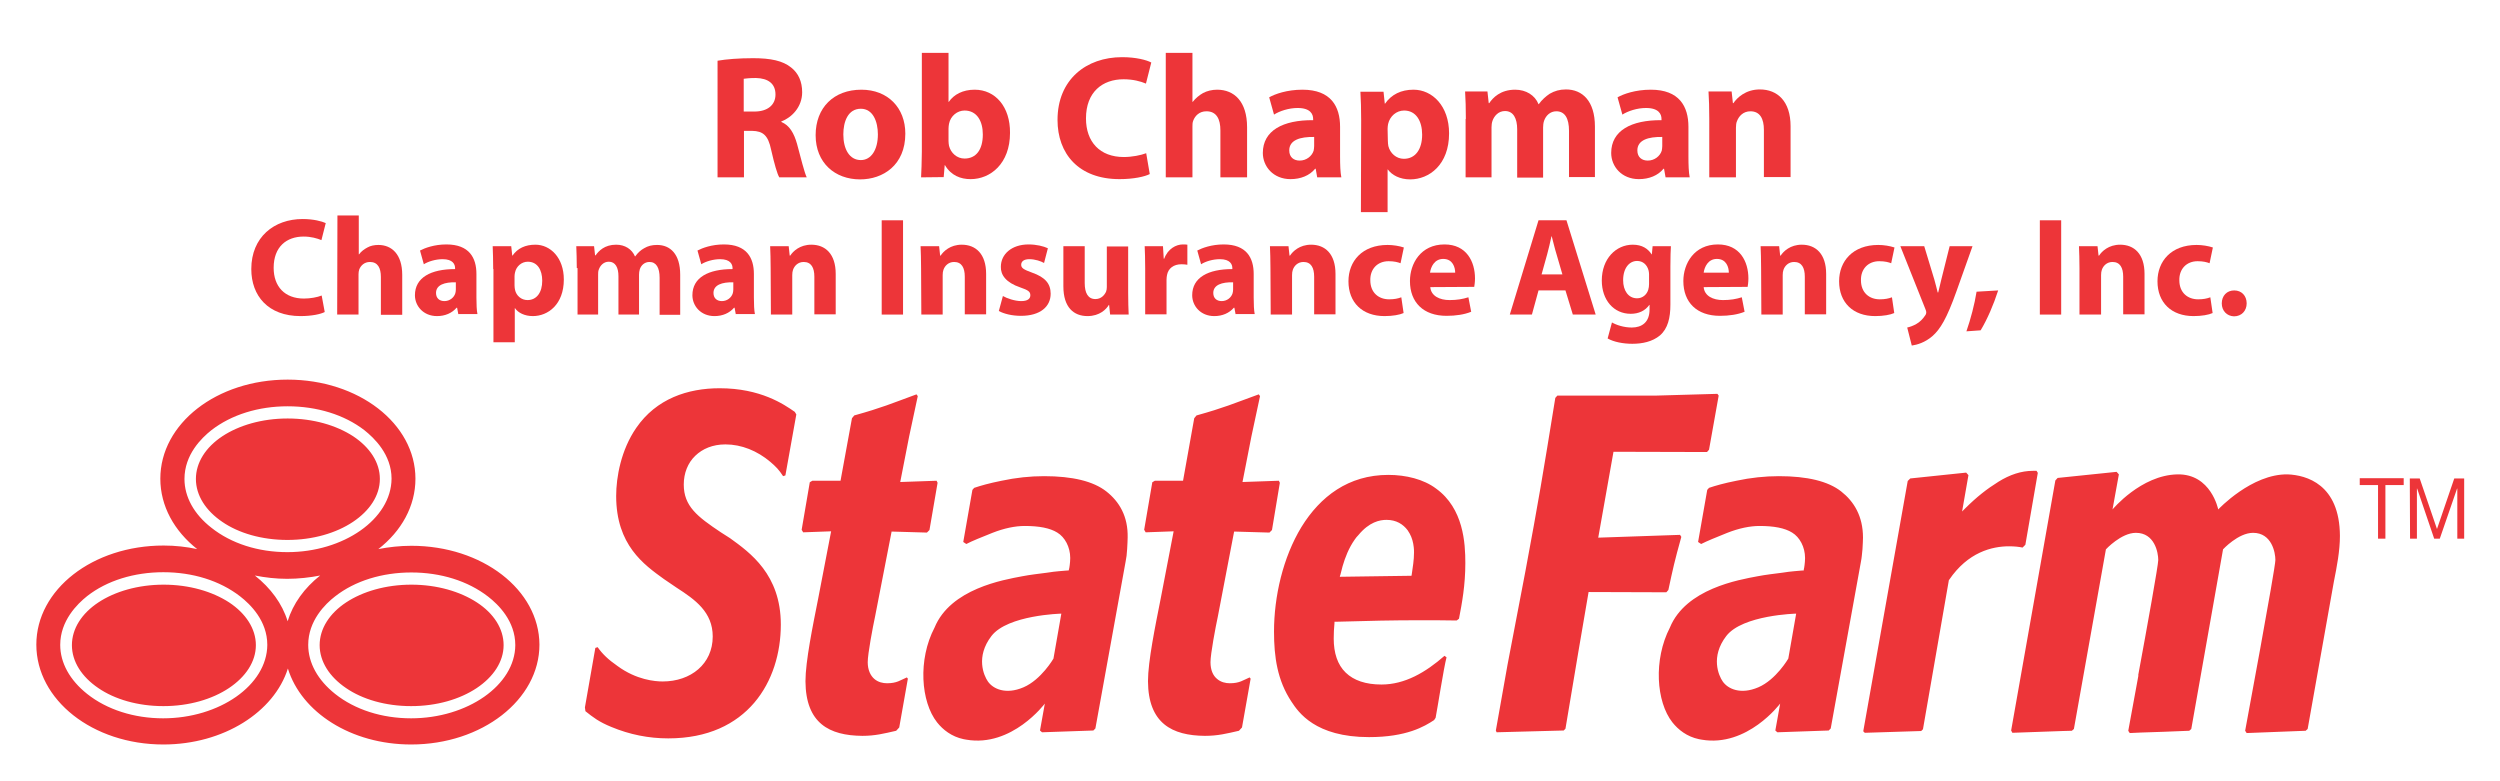 <?xml version="1.0" encoding="utf-8"?>
<!-- Generator: Adobe Illustrator 25.3.1, SVG Export Plug-In . SVG Version: 6.00 Build 0)  -->
<svg version="1.1" id="Layer_1" xmlns="http://www.w3.org/2000/svg" xmlns:xlink="http://www.w3.org/1999/xlink" x="0px" y="0px"
	 viewBox="0 0 983.9 307.4" style="enable-background:new 0 0 983.9 307.4;" xml:space="preserve">
<style type="text/css">
	.st0{clip-path:url(#SVGID_2_);fill:#ED3539;}
	.st1{fill:none;}
	.st2{enable-background:new    ;}
	.st3{fill:#ED3539;}
</style>
<g>
	<g>
		<g>
			<defs>
				<rect id="SVGID_1_" x="14.2" y="149.5" width="955.7" height="143.7"/>
			</defs>
			<clipPath id="SVGID_2_">
				<use xlink:href="#SVGID_1_"  style="overflow:visible;"/>
			</clipPath>
			<path class="st0" d="M948.4,188.3h3.9l6.8,19.9l6.8-19.9h3.9V212h-2.7v-19.7H967l-6.8,19.7H958l-6.7-19.7h-0.1V212h-2.7
				L948.4,188.3L948.4,188.3z M935.9,190.9h-7.2v-2.7H946v2.7h-7.2V212h-2.9L935.9,190.9L935.9,190.9z M161.8,282.7
				c-11.5,0-22.1-3.4-29.9-9.6c-6.8-5.4-10.6-12.2-10.6-19.3c0-9.5,6.7-16.1,10.6-19.1c7.8-6.1,18.5-9.4,30-9.4s22.2,3.3,30.2,9.5
				c4,3.1,10.7,9.6,10.7,19.1C202.7,269.7,183.9,282.7,161.8,282.7 M100.3,226.5c4.1,0.8,8.3,1.3,12.7,1.3c4.5,0,8.9-0.5,13-1.3
				c-6.2,4.9-10.7,11.1-12.8,18C111.1,237.6,106.5,231.4,100.3,226.5 M64.2,282.7c-11.4,0-22.1-3.4-29.9-9.6
				c-6.8-5.4-10.6-12.2-10.6-19.3c0-9.5,6.7-16.1,10.6-19.2c7.8-6.1,18.5-9.4,30-9.4s22.2,3.3,30.2,9.5c4,3.1,10.7,9.6,10.7,19.1
				C105.1,269.7,86.3,282.7,64.2,282.7 M72.6,188.5c0-9.6,6.7-16.1,10.6-19.2c7.9-6.1,18.5-9.4,30-9.4s22.3,3.3,30.2,9.4
				c3.9,3.1,10.7,9.6,10.7,19.1c-0.1,15.9-18.9,28.9-41,28.9c-11.5,0-22.1-3.4-29.9-9.6C76.4,202.4,72.6,195.6,72.6,188.5
				 M161.9,214.8c-4.5,0-8.9,0.5-13,1.3c9.1-7.1,14.6-16.9,14.6-27.7c0-21.7-22.4-39-50.3-39s-50.1,17.3-50.1,39
				c0,10.8,5.5,20.6,14.5,27.7c-4.2-0.9-8.6-1.4-13.2-1.4c-27.9,0-50.1,17.3-50.1,39s22.1,39.3,50,39.3c23.7,0,43.6-12.8,49-29.9
				c5.3,17.2,24.8,29.9,48.5,29.9c27.9,0,50.5-17.6,50.5-39.3C212.2,232.1,189.8,214.8,161.9,214.8 M198.2,253.9
				c0,6.5-4,12.5-10.6,16.9s-15.7,7.1-25.8,7.1s-19.2-2.7-25.6-7.1c-6.5-4.4-10.4-10.4-10.4-16.9s3.9-12.5,10.4-16.8s15.6-7,25.7-7
				c10.1,0,19.2,2.7,25.8,7C194.3,241.4,198.2,247.4,198.2,253.9 M77.1,188.5c0-6.5,3.9-12.5,10.4-16.8s15.6-7,25.7-7
				s19.2,2.7,25.8,7c6.6,4.4,10.5,10.3,10.5,16.8s-4,12.5-10.6,16.9s-15.7,7.1-25.8,7.1s-19.2-2.7-25.6-7.1
				C81,201,77.1,195,77.1,188.5 M100.7,253.9c0,6.5-4,12.5-10.6,16.9s-15.7,7.1-25.8,7.1s-19.2-2.7-25.6-7.1
				c-6.5-4.4-10.4-10.4-10.4-16.9s3.9-12.5,10.4-16.8s15.6-7,25.7-7s19.2,2.7,25.8,7C96.7,241.4,100.7,247.4,100.7,253.9
				 M313.4,163.1l-4.3,24l-0.9,0.3c-1.7-2.6-2.7-3.6-5-5.6c-5.2-4.4-11.4-6.9-17.7-6.9c-5,0-9,1.7-11.9,4.5s-4.5,6.8-4.5,11.3
				c0,8.5,5.3,12.6,14.6,18.8l3.6,2.3c7.9,5.7,20,14.3,20,34c0,22.3-13.1,44.8-44.3,44.8c-7.7,0-15.2-1.5-22.4-4.5
				c-4.9-2-7.2-3.8-10.2-6.2l-0.2-1.5l4.1-23.4l0.9-0.3c1.9,2.7,4.2,4.9,7.8,7.4c7.5,5.5,14.8,6.1,17.8,6.1
				c11.1,0,19.7-6.9,19.7-17.7c0-9.6-6.9-14.5-14.2-19.2l-5-3.4c-7.9-5.7-18.8-13.4-18.8-32.7c0-7.4,1.9-18.1,7.9-26.8
				c7.9-11.5,20.3-15.6,32.8-15.6c16.1,0,25.3,6.3,29.6,9.3L313.4,163.1z M365.8,208.6l-1,1l-13.9-0.4l-6.5,33.4
				c-0.9,4.2-2.9,14.7-2.9,18c0,3.1,1.1,5.3,2.6,6.6c1.5,1.3,3.4,1.7,5,1.7c3.9,0,5.2-1.2,7.8-2.3l0.4,0.5l-3.4,19.2l-1.2,1.3
				c-4.8,1.1-8.3,2-13.3,2c-13-0.1-22.3-4.9-22.4-21.5c0-7.8,2.9-21.9,5-32.5l5.1-26.5l-11,0.4l-0.6-1l3.2-18.7l1-0.6h11.1l4.5-24.6
				l0.9-1.1c11.1-3.1,14.4-4.6,24.5-8.3l0.5,0.7l-3.4,15.9l-3.5,17.9l14.3-0.5l0.4,0.8L365.8,208.6z M414.6,259.2
				c0,0-4.8,8.3-11.8,11.3s-12,0.6-14-2.3c-1.6-2.3-4.9-9.7,1.4-17.9c6.4-8.3,27.5-8.8,27.5-8.8L414.6,259.2z M435.4,193.4
				c-5.1-4-13.3-6-24.5-6c-5.5,0-11.1,0.6-16.7,1.8c-5,1-8.1,1.9-10.8,2.8l-0.7,0.8l-3.6,20.5l1.2,0.8c2.3-1.2,5.8-2.6,10.3-4.4
				c4.6-1.8,8.9-2.7,12.7-2.7c5.6,0,9.9,0.8,12.8,2.6c3,1.8,5.1,5.7,5.1,10c0,1-0.1,2-0.2,2.8s-0.2,1.4-0.3,1.7l-0.1,0.4
				c0,0-1.8,0.1-3.8,0.3c-1.3,0.1-2.9,0.3-4.8,0.6c-3.1,0.4-6.6,0.8-9.7,1.4c-7.4,1.4-28.2,4.9-34.5,20.2c-6.6,12.6-5.4,29.2,1,37.3
				c2.3,2.9,5.7,5.6,10.4,6.6l0,0c0.2,0,0.9,0.2,1.1,0.2c18,3.1,30.9-14.2,30.9-14.2l-1.9,10.6l0.8,0.7l20.2-0.7l0.8-0.8L443,221
				c0.3-1.4,0.5-3,0.6-4.9s0.2-3.4,0.2-4.5C444,203.2,440.5,197.4,435.4,193.4 M920.9,210.9c0,5.9-1.2,12.1-2.4,18.1l-10.3,57.9
				l-0.8,0.7l-23.2,0.9l-0.6-0.9c0,0,11.9-64,11.9-67.2c0-2.9-1.4-10.7-8.8-10.7c-5.8,0-11.8,6.5-11.8,6.5l-12.5,70.7l-0.8,0.7
				l-10,0.4l0,0l-9,0.3l-4.4,0.2l-0.3-0.4l-0.3-0.5c0,0,1.8-9.7,4-21.8h-0.1c3.5-18.9,7.9-43.4,7.9-45.4c0-2.9-1.4-10.7-8.8-10.7
				c-5.8,0-11.8,6.5-11.8,6.5l-12.6,70.7l-0.8,0.7l-3.6,0.1l-19.8,0.7l-0.5-0.9l17.4-98.4l0.9-1l23.2-2.4l0.9,1l-2.5,13.8
				c0,0,11.2-13.5,25.5-13.8c13.3-0.3,16.1,13.8,16.1,13.8s13.2-14.1,27.4-13.8C907.6,187,920.8,190.5,920.9,210.9 M802,186.1
				l-4.9,28.3l-1.1,1.1c-1.4-0.3-3.2-0.5-5.3-0.5c-6.7,0-16.2,2.3-23.6,13.2l-0.1,0.1L756.8,287l-0.7,0.7l-22.2,0.7l-0.6-0.6
				l17.5-98.5l1-1l22-2.3l0.9,1l-2.5,14.3l1.1-1.1c4.6-4.6,8.7-7.8,13.2-10.6s9-4.3,13.6-4.3c0.4,0,0.9,0,1.4,0L802,186.1z
				 M703.8,259.2c0,0-4.8,8.3-11.8,11.3s-12,0.6-14-2.3c-1.6-2.3-4.9-9.7,1.4-17.9c6.4-8.3,27.5-8.8,27.5-8.8L703.8,259.2z
				 M724.6,193.4c-5.1-4-13.3-6-24.5-6c-5.5,0-11.1,0.6-16.7,1.8c-5,1-8.1,1.9-10.8,2.8l-0.7,0.8l-3.6,20.5l1.2,0.8
				c2.4-1.2,5.8-2.6,10.3-4.4c4.6-1.8,8.9-2.7,12.7-2.7c5.6,0,9.9,0.8,12.8,2.6c3,1.8,5.1,5.7,5.1,10c0,1-0.1,2-0.2,2.8
				c-0.1,0.8-0.2,1.4-0.3,1.7v0.4c0,0-1.8,0.1-3.7,0.3c-1.3,0.1-2.9,0.3-4.8,0.6c-3.1,0.4-6.6,0.8-9.7,1.4
				c-7.4,1.4-28.2,4.9-34.5,20.2c-6.5,12.6-5.4,29.2,1,37.3c2.3,2.9,5.7,5.6,10.4,6.6l0,0c0.2,0,0.9,0.2,1.1,0.2
				c18,3.1,30.9-14.2,30.9-14.2l-1.9,10.6l0.8,0.7l20.2-0.7l0.8-0.8l11.9-65.7c0.3-1.4,0.4-3,0.6-4.9c0.1-1.9,0.2-3.4,0.2-4.5
				C733.2,203.2,729.7,197.4,724.6,193.4 M672.6,177l-0.8,0.9l-36.8-0.1l-6,33.8l32.2-1.1l0.5,0.8c-2.7,9.7-3.3,12.5-5.1,20.9
				l-0.8,0.9l-30.6-0.1l-4,23.4l-5.1,30.4l-0.7,0.7l-26.4,0.7l-0.3-0.7l4.6-25.9l7-36.6c5.3-28.4,6.8-37.5,11.8-68.4l0.8-0.9h38.5
				l24.5-0.7l0.5,0.7L672.6,177z M500.6,208.6l-1,1l-13.9-0.4l-6.4,33.4c-0.9,4.2-2.9,14.7-2.9,18c0,3.1,1,5.3,2.6,6.6
				c1.5,1.3,3.4,1.7,5,1.7c3.9,0,5.2-1.2,7.8-2.3l0.4,0.5l-3.4,19.2l-1.2,1.3c-4.8,1.1-8.3,2-13.4,2c-12.9-0.1-22.3-4.9-22.4-21.5
				c0-7.8,2.9-21.9,5-32.5l5.1-26.5l-11,0.4l-0.6-1l3.2-18.7l1-0.6h11.1l4.4-24.6l0.9-1.1c11.1-3.1,14.3-4.6,24.5-8.3l0.5,0.7
				l-3.4,15.9l-3.5,17.9l14.3-0.5l0.4,0.8L500.6,208.6z M555.6,226.1l-0.1,0.5l-14.2,0.2l-14,0.2l0.1-0.5l0.1-0.2
				c0.3-1.1,0.6-2.3,0.9-3.5c1-3.4,2.4-7.1,4.8-10.5c0.4-0.6,0.9-1.2,1.4-1.7c4.3-5.2,8.4-6,11.1-6c3.8,0,6.5,1.7,8.3,4.1
				c0.3,0.4,0.5,0.9,0.8,1.3c0.9,1.6,1.4,3.5,1.6,5.4c0.1,0.7,0.1,1.4,0.1,2.1C556.5,220.4,556,223.3,555.6,226.1 M565.2,192.3
				l0.3-0.5L565.2,192.3c-4.9-3.7-11.9-5.4-18.8-5.4c-15.7,0-26.8,8.5-34.2,20.5c-7.3,12-10.8,27.4-10.8,41.2
				c0,9.9,1.3,19.2,6.9,27.6c2.7,4.1,9.3,13.9,30.5,13.9c14.8,0,21.8-4.2,25.6-6.7l0.6-0.9c0.7-3.5,3.2-19.7,4.3-23.8l-0.8-0.6
				c-7.4,6.5-15.6,11.3-24.8,11.3c-6.2,0-10.9-1.6-14.1-4.7c-3.2-3.1-4.7-7.7-4.7-13.4c0-2.1,0.1-4,0.3-6.1v-0.5h0.4
				c14.5-0.4,21.8-0.6,33.9-0.6c3.9,0,8.4,0,13.8,0.1l0.9-0.7c1.2-6.2,2.5-13.2,2.5-21.9C576.7,213.8,576,200.1,565.2,192.3"/>
		</g>
	</g>
</g>
<rect x="82.1" y="31.8" class="st1" width="820" height="109.1"/>
<g class="st2">
	<path class="st3" d="M282.4,23.9c3.4-0.6,8.4-1,14-1c6.9,0,11.7,1,15,3.7c2.8,2.2,4.3,5.5,4.3,9.7c0,5.9-4.2,10-8.2,11.5V48
		c3.2,1.3,5,4.4,6.2,8.7c1.4,5.2,2.9,11.3,3.8,13.1h-10.8c-0.8-1.3-1.9-5.1-3.2-10.8c-1.2-5.8-3.2-7.4-7.5-7.5h-3.2v18.3h-10.4V23.9
		z M292.8,43.9h4.1c5.2,0,8.3-2.6,8.3-6.7c0-4.3-2.9-6.4-7.7-6.5c-2.6,0-4,0.2-4.8,0.3v12.9H292.8z"/>
	<path class="st3" d="M356.3,52.6c0,12.4-8.8,18-17.8,18c-9.9,0-17.5-6.5-17.5-17.4s7.2-17.9,18-17.9
		C349.4,35.3,356.3,42.4,356.3,52.6z M331.9,52.9c0,5.8,2.4,10.1,6.9,10.1c4.1,0,6.7-4.1,6.7-10.1c0-5-1.9-10.1-6.7-10.1
		C333.7,42.8,331.9,47.9,331.9,52.9z"/>
	<path class="st3" d="M362.5,69.8c0.1-2.2,0.3-6.3,0.3-10.1V20.8h10.5v19.3h0.1c2-2.9,5.5-4.8,10.2-4.8c8.1,0,14,6.7,13.9,17
		c0,12.1-7.7,18.2-15.5,18.2c-3.9,0-7.7-1.4-10.1-5.5h-0.1l-0.4,4.7L362.5,69.8L362.5,69.8z M373.3,55.5c0,0.7,0.1,1.3,0.2,1.9
		c0.7,2.8,3.1,5,6.1,5c4.5,0,7.2-3.4,7.2-9.5c0-5.2-2.3-9.4-7.2-9.4c-2.8,0-5.5,2.1-6.1,5.2c-0.1,0.6-0.2,1.2-0.2,1.9V55.5z"/>
	<path class="st3" d="M452.5,68.5c-1.9,1-6.3,2-11.9,2c-16.1,0-24.4-10-24.4-23.3c0-15.9,11.3-24.7,25.4-24.7
		c5.5,0,9.6,1.1,11.5,2.1l-2.1,8.3c-2.1-0.9-5.1-1.7-8.8-1.7c-8.3,0-14.8,5-14.8,15.4c0,9.3,5.5,15.2,14.9,15.2
		c3.2,0,6.7-0.7,8.8-1.5L452.5,68.5z"/>
	<path class="st3" d="M458.8,20.8h10.5v19.3h0.1c1.1-1.4,2.5-2.6,4.1-3.5c1.5-0.8,3.5-1.3,5.5-1.3c6.7,0,11.8,4.6,11.8,14.8v19.7
		h-10.5V51.3c0-4.4-1.5-7.5-5.5-7.5c-2.8,0-4.5,1.8-5.2,3.7c-0.3,0.7-0.3,1.6-0.3,2.3v20h-10.5V20.8z"/>
	<path class="st3" d="M518.4,69.8l-0.6-3.4h-0.2c-2.2,2.7-5.7,4.1-9.7,4.1c-6.8,0-10.9-5-10.9-10.3c0-8.8,7.9-13,19.8-12.9v-0.5
		c0-1.8-1-4.3-6.1-4.3c-3.5,0-7.1,1.2-9.3,2.6l-1.9-6.8c2.3-1.3,7-3,13.1-3c11.2,0,14.8,6.6,14.8,14.6v11.7c0,3.2,0.1,6.3,0.5,8.2
		C527.9,69.8,518.4,69.8,518.4,69.8z M517.2,53.9c-5.5-0.1-9.8,1.2-9.8,5.3c0,2.7,1.8,4,4.1,4c2.6,0,4.8-1.7,5.5-3.9
		c0.1-0.6,0.2-1.2,0.2-1.8V53.9z"/>
	<path class="st3" d="M535.7,47.4c0-4.4-0.1-8.2-0.3-11.3h9.1l0.5,4.7h0.1c2.5-3.6,6.3-5.5,11.2-5.5c7.4,0,14,6.4,14,17.2
		c0,12.3-7.8,18.1-15.3,18.1c-4.1,0-7.2-1.7-8.8-3.9h-0.1v16.8h-10.5L535.7,47.4L535.7,47.4z M546.2,55.3c0,0.8,0.1,1.6,0.2,2.2
		c0.7,2.8,3.1,5,6.1,5c4.6,0,7.2-3.8,7.2-9.5c0-5.4-2.4-9.5-7.1-9.5c-3,0-5.6,2.2-6.3,5.3c-0.1,0.6-0.2,1.2-0.2,1.9L546.2,55.3
		L546.2,55.3z"/>
	<path class="st3" d="M576.9,46.8c0-4.2-0.1-7.8-0.3-10.8h8.8l0.5,4.6h0.2c1.4-2.1,4.4-5.3,10.2-5.3c4.3,0,7.8,2.2,9.2,5.7h0.1
		c1.2-1.7,2.8-3.1,4.3-4.1c1.9-1.1,3.9-1.7,6.4-1.7c6.5,0,11.4,4.6,11.4,14.6v19.9h-10.2V51.5c0-4.9-1.6-7.7-5-7.7
		c-2.4,0-4.1,1.7-4.8,3.7c-0.3,0.8-0.4,1.9-0.4,2.7v19.7h-10.2v-19c0-4.3-1.5-7.2-4.8-7.2c-2.7,0-4.3,2.1-4.9,3.8
		c-0.3,0.8-0.4,1.8-0.4,2.6v19.7h-10.2v-23H576.9z"/>
	<path class="st3" d="M655.5,69.8l-0.6-3.4h-0.2c-2.2,2.7-5.7,4.1-9.7,4.1c-6.8,0-10.9-5-10.9-10.3c0-8.8,7.9-13,19.8-12.9v-0.5
		c0-1.8-1-4.3-6.1-4.3c-3.5,0-7.1,1.2-9.3,2.6l-1.9-6.8c2.3-1.3,7-3,13.1-3c11.2,0,14.8,6.6,14.8,14.6v11.7c0,3.2,0.1,6.3,0.5,8.2
		C665,69.8,655.5,69.8,655.5,69.8z M654.2,53.9c-5.5-0.1-9.8,1.2-9.8,5.3c0,2.7,1.8,4,4.1,4c2.6,0,4.8-1.7,5.5-3.9
		c0.1-0.6,0.2-1.2,0.2-1.8V53.9z"/>
	<path class="st3" d="M672.7,46.8c0-4.2-0.1-7.8-0.3-10.8h9.1l0.5,4.6h0.2c1.4-2.1,4.8-5.4,10.4-5.4c6.9,0,12.1,4.6,12.1,14.5v20
		h-10.5V51.1c0-4.3-1.5-7.3-5.3-7.3c-2.9,0-4.6,2-5.3,3.9c-0.3,0.6-0.4,1.7-0.4,2.6v19.5h-10.5V46.8z"/>
</g>
<g class="st2">
	<path class="st3" d="M127.8,122.8c-1.5,0.8-5,1.6-9.5,1.6c-12.8,0-19.4-8-19.4-18.5c0-12.6,9-19.7,20.2-19.7c4.3,0,7.6,0.9,9.1,1.6
		l-1.7,6.7c-1.7-0.7-4.1-1.4-7-1.4c-6.7,0-11.8,4-11.8,12.3c0,7.4,4.4,12.1,11.9,12.1c2.5,0,5.3-0.5,7-1.2L127.8,122.8z"/>
	<path class="st3" d="M132.8,84.8h8.4v15.3h0.1c0.9-1.2,2-2,3.3-2.7c1.2-0.7,2.8-1,4.3-1c5.3,0,9.4,3.7,9.4,11.8v15.7h-8.4V109
		c0-3.5-1.2-5.9-4.3-5.9c-2.2,0-3.6,1.4-4.2,2.9c-0.2,0.5-0.3,1.3-0.3,1.9v15.9h-8.4L132.8,84.8L132.8,84.8z"/>
	<path class="st3" d="M180.4,123.8l-0.5-2.7h-0.2c-1.8,2.1-4.5,3.3-7.7,3.3c-5.4,0-8.7-4-8.7-8.2c0-7,6.3-10.3,15.8-10.3v-0.4
		c0-1.4-0.8-3.5-4.9-3.5c-2.7,0-5.7,0.9-7.4,2l-1.5-5.4c1.9-1,5.6-2.4,10.4-2.4c9,0,11.8,5.3,11.8,11.6v9.3c0,2.6,0.1,5.1,0.4,6.5
		h-7.5V123.8z M179.4,111.1c-4.4-0.1-7.8,1-7.8,4.2c0,2.1,1.4,3.2,3.3,3.2c2.1,0,3.8-1.4,4.3-3.1c0.1-0.4,0.2-0.9,0.2-1.4V111.1z"/>
	<path class="st3" d="M194.1,105.9c0-3.5-0.1-6.5-0.2-9h7.3l0.4,3.7h0.1c2-2.9,5.1-4.3,9-4.3c5.9,0,11.2,5.1,11.2,13.7
		c0,9.8-6.2,14.4-12.2,14.4c-3.2,0-5.8-1.3-7-3.1h-0.1v13.4h-8.4v-28.8H194.1z M202.5,112.3c0,0.7,0.1,1.3,0.2,1.8
		c0.5,2.3,2.5,4,4.9,4c3.6,0,5.8-3,5.8-7.6c0-4.3-1.9-7.5-5.7-7.5c-2.4,0-4.5,1.8-5,4.2c-0.1,0.4-0.2,1-0.2,1.5V112.3z"/>
	<path class="st3" d="M227,105.5c0-3.4-0.1-6.2-0.2-8.6h7l0.4,3.6h0.2c1.2-1.7,3.5-4.2,8.1-4.2c3.5,0,6.2,1.8,7.4,4.6h0.1
		c1-1.4,2.2-2.5,3.5-3.2c1.5-0.9,3.1-1.3,5.1-1.3c5.2,0,9.1,3.6,9.1,11.7v15.8h-8.1v-14.6c0-3.9-1.3-6.2-4-6.2
		c-1.9,0-3.3,1.3-3.8,2.9c-0.2,0.6-0.3,1.5-0.3,2.1v15.7h-8.1v-15.1c0-3.4-1.2-5.7-3.8-5.7c-2.1,0-3.4,1.6-3.9,3
		c-0.3,0.7-0.3,1.4-0.3,2.1v15.7h-8.1v-18.3H227z"/>
	<path class="st3" d="M289.6,123.8l-0.5-2.7h-0.2c-1.8,2.1-4.5,3.3-7.7,3.3c-5.4,0-8.7-4-8.7-8.2c0-7,6.3-10.3,15.8-10.3v-0.4
		c0-1.4-0.8-3.5-4.9-3.5c-2.7,0-5.7,0.9-7.4,2l-1.5-5.4c1.9-1,5.6-2.4,10.4-2.4c9,0,11.8,5.3,11.8,11.6v9.3c0,2.6,0.1,5.1,0.4,6.5
		h-7.5V123.8z M288.6,111.1c-4.4-0.1-7.8,1-7.8,4.2c0,2.1,1.4,3.2,3.3,3.2c2.1,0,3.8-1.4,4.3-3.1c0.1-0.4,0.2-0.9,0.2-1.4V111.1z"/>
	<path class="st3" d="M303.3,105.5c0-3.4-0.1-6.2-0.2-8.6h7.3l0.4,3.7h0.2c1.1-1.7,3.8-4.3,8.3-4.3c5.5,0,9.6,3.6,9.6,11.5v15.9
		h-8.4v-14.8c0-3.5-1.2-5.8-4.2-5.8c-2.3,0-3.7,1.6-4.2,3.1c-0.2,0.5-0.3,1.3-0.3,2.1v15.5h-8.4L303.3,105.5L303.3,105.5z"/>
	<path class="st3" d="M355.4,86.7v37.1H347V86.7H355.4z"/>
	<path class="st3" d="M362.5,105.5c0-3.4-0.1-6.2-0.2-8.6h7.3l0.4,3.7h0.2c1.1-1.7,3.8-4.3,8.3-4.3c5.5,0,9.6,3.6,9.6,11.5v15.9
		h-8.4v-14.8c0-3.5-1.2-5.8-4.2-5.8c-2.3,0-3.7,1.6-4.2,3.1c-0.2,0.5-0.3,1.3-0.3,2.1v15.5h-8.4L362.5,105.5L362.5,105.5z"/>
	<path class="st3" d="M394.7,116.5c1.5,0.9,4.7,2,7.2,2s3.6-0.9,3.6-2.3s-0.8-2-4-3.1c-5.6-1.9-7.7-4.9-7.6-8.1
		c0-5,4.3-8.8,10.9-8.8c3.1,0,5.9,0.7,7.6,1.5l-1.5,5.8c-1.2-0.7-3.5-1.5-5.8-1.5c-2,0-3.2,0.8-3.2,2.2c0,1.3,1,1.9,4.3,3.1
		c5.1,1.8,7.3,4.3,7.3,8.3c0,5-4,8.7-11.7,8.7c-3.5,0-6.7-0.8-8.7-1.9L394.7,116.5z"/>
	<path class="st3" d="M444,115.2c0,3.5,0.1,6.4,0.2,8.6h-7.3l-0.4-3.8h-0.1c-1,1.7-3.6,4.4-8.4,4.4c-5.4,0-9.5-3.4-9.5-11.7V96.9
		h8.4v14.5c0,3.9,1.3,6.3,4.2,6.3c2.3,0,3.6-1.6,4.2-2.9c0.2-0.5,0.3-1.2,0.3-1.8V97h8.4V115.2z"/>
	<path class="st3" d="M450.7,105.8c0-4-0.1-6.5-0.2-8.9h7.2l0.3,4.9h0.2c1.4-3.9,4.7-5.6,7.3-5.6c0.8,0,1.2,0,1.8,0.1v7.9
		c-0.6-0.1-1.3-0.2-2.3-0.2c-3.1,0-5.2,1.6-5.7,4.2c-0.1,0.5-0.2,1.2-0.2,1.9v13.6h-8.4L450.7,105.8L450.7,105.8z"/>
	<path class="st3" d="M486.3,123.8l-0.5-2.7h-0.2c-1.8,2.1-4.5,3.3-7.7,3.3c-5.4,0-8.7-4-8.7-8.2c0-7,6.3-10.3,15.8-10.3v-0.4
		c0-1.4-0.8-3.5-4.9-3.5c-2.8,0-5.7,0.9-7.4,2l-1.5-5.4c1.9-1,5.6-2.4,10.4-2.4c9,0,11.8,5.3,11.8,11.6v9.3c0,2.6,0.1,5.1,0.4,6.5
		h-7.5V123.8z M485.3,111.1c-4.4-0.1-7.8,1-7.8,4.2c0,2.1,1.4,3.2,3.3,3.2c2.1,0,3.8-1.4,4.3-3.1c0.1-0.4,0.2-0.9,0.2-1.4V111.1z"/>
	<path class="st3" d="M500,105.5c0-3.4-0.1-6.2-0.2-8.6h7.3l0.4,3.7h0.2c1.1-1.7,3.8-4.3,8.3-4.3c5.5,0,9.6,3.6,9.6,11.5v15.9h-8.4
		v-14.8c0-3.5-1.2-5.8-4.2-5.8c-2.3,0-3.7,1.6-4.2,3.1c-0.2,0.5-0.3,1.3-0.3,2.1v15.5h-8.4L500,105.5L500,105.5z"/>
	<path class="st3" d="M552.4,123.2c-1.5,0.7-4.3,1.2-7.5,1.2c-8.7,0-14.2-5.3-14.2-13.7c0-7.9,5.4-14.3,15.4-14.3
		c2.2,0,4.6,0.4,6.4,1l-1.3,6.2c-1-0.4-2.5-0.8-4.7-0.8c-4.4,0-7.3,3.1-7.2,7.5c0,4.9,3.3,7.5,7.4,7.5c2,0,3.5-0.3,4.8-0.8
		L552.4,123.2z"/>
	<path class="st3" d="M562.9,113c0.3,3.5,3.7,5.1,7.6,5.1c2.9,0,5.2-0.4,7.4-1.1l1.1,5.7c-2.7,1.1-6.1,1.6-9.7,1.6
		c-9.1,0-14.4-5.3-14.4-13.7c0-6.8,4.2-14.4,13.6-14.4c8.7,0,12,6.8,12,13.4c0,1.4-0.2,2.7-0.3,3.3L562.9,113L562.9,113z
		 M572.7,107.3c0-2-0.9-5.4-4.7-5.4c-3.5,0-4.9,3.2-5.2,5.4H572.7z"/>
	<path class="st3" d="M605.5,114.3l-2.6,9.5h-8.7l11.3-37.1h11l11.5,37.1h-9l-2.9-9.5H605.5z M614.9,108l-2.3-7.9
		c-0.7-2.2-1.3-4.9-1.9-7.1h-0.1c-0.5,2.2-1.1,5-1.7,7.1l-2.2,7.9H614.9z"/>
	<path class="st3" d="M657.6,96.9c-0.1,1.7-0.2,4-0.2,8v15c0,5.2-1,9.4-4.1,12.1c-3,2.5-7,3.3-10.9,3.3c-3.5,0-7.3-0.7-9.7-2.1
		l1.7-6.3c1.7,1,4.7,2,7.8,2c4,0,7-2.1,7-7.1V120h-0.1c-1.6,2.3-4.2,3.5-7.3,3.5c-6.7,0-11.4-5.4-11.4-13.1
		c0-8.6,5.6-14.1,12.2-14.1c3.7,0,6,1.6,7.4,3.8h0.1l0.3-3.2C650.4,96.9,657.6,96.9,657.6,96.9z M649,107.9c0-0.5-0.1-1.1-0.2-1.5
		c-0.6-2.2-2.2-3.7-4.5-3.7c-3,0-5.5,2.7-5.5,7.6c0,4,2,7.1,5.5,7.1c2.1,0,3.8-1.4,4.4-3.4c0.2-0.6,0.3-1.5,0.3-2.2V107.9z"/>
	<path class="st3" d="M670.5,113c0.3,3.5,3.7,5.1,7.6,5.1c2.9,0,5.2-0.4,7.4-1.1l1.1,5.7c-2.7,1.1-6.1,1.6-9.7,1.6
		c-9.1,0-14.4-5.3-14.4-13.7c0-6.8,4.2-14.4,13.6-14.4c8.7,0,12,6.8,12,13.4c0,1.4-0.2,2.7-0.3,3.3L670.5,113L670.5,113z
		 M680.4,107.3c0-2-0.9-5.4-4.7-5.4c-3.5,0-4.9,3.2-5.2,5.4H680.4z"/>
	<path class="st3" d="M693.1,105.5c0-3.4-0.1-6.2-0.2-8.6h7.3l0.4,3.7h0.2c1.1-1.7,3.8-4.3,8.3-4.3c5.5,0,9.6,3.6,9.6,11.5v15.9
		h-8.4v-14.8c0-3.5-1.2-5.8-4.2-5.8c-2.3,0-3.7,1.6-4.2,3.1c-0.2,0.5-0.3,1.3-0.3,2.1v15.5h-8.4L693.1,105.5L693.1,105.5z"/>
	<path class="st3" d="M745.5,123.2c-1.5,0.7-4.3,1.2-7.5,1.2c-8.7,0-14.2-5.3-14.2-13.7c0-7.9,5.4-14.3,15.4-14.3
		c2.2,0,4.6,0.4,6.4,1l-1.3,6.2c-1-0.4-2.5-0.8-4.7-0.8c-4.4,0-7.3,3.1-7.2,7.5c0,4.9,3.3,7.5,7.4,7.5c2,0,3.5-0.3,4.8-0.8
		L745.5,123.2z"/>
	<path class="st3" d="M757.3,96.9l4,13.2c0.4,1.6,1,3.6,1.3,5h0.2c0.4-1.4,0.8-3.5,1.2-5l3.3-13.2h9l-6.3,17.7
		c-3.8,10.7-6.4,15-9.5,17.7c-2.9,2.5-6,3.4-8.1,3.7l-1.8-7.1c1-0.2,2.4-0.7,3.6-1.4c1.3-0.7,2.6-2,3.5-3.4c0.3-0.4,0.4-0.8,0.4-1.2
		c0-0.3-0.1-0.7-0.4-1.4l-9.8-24.6H757.3z"/>
	<path class="st3" d="M773.9,130.4c1.7-4.9,3.2-10.6,4-15.6l8.5-0.5c-1.8,5.6-4.3,11.4-6.9,15.7L773.9,130.4z"/>
	<path class="st3" d="M811.2,86.7v37.1h-8.4V86.7H811.2z"/>
	<path class="st3" d="M818.4,105.5c0-3.4-0.1-6.2-0.2-8.6h7.3l0.4,3.7h0.2c1.1-1.7,3.8-4.3,8.3-4.3c5.5,0,9.6,3.6,9.6,11.5v15.9
		h-8.4v-14.8c0-3.5-1.2-5.8-4.2-5.8c-2.3,0-3.7,1.6-4.2,3.1c-0.2,0.5-0.3,1.3-0.3,2.1v15.5h-8.5V105.5z"/>
	<path class="st3" d="M870.8,123.2c-1.5,0.7-4.3,1.2-7.5,1.2c-8.7,0-14.2-5.3-14.2-13.7c0-7.9,5.4-14.3,15.4-14.3
		c2.2,0,4.6,0.4,6.4,1l-1.3,6.2c-1-0.4-2.5-0.8-4.7-0.8c-4.4,0-7.3,3.1-7.2,7.5c0,4.9,3.3,7.5,7.4,7.5c2,0,3.5-0.3,4.8-0.8
		L870.8,123.2z"/>
	<path class="st3" d="M874.4,119.4c0-3,2-5.1,4.9-5.1s4.9,2.1,4.9,5.1c0,2.9-2,5.1-5,5.1C876.4,124.4,874.4,122.3,874.4,119.4z"/>
</g>
</svg>
